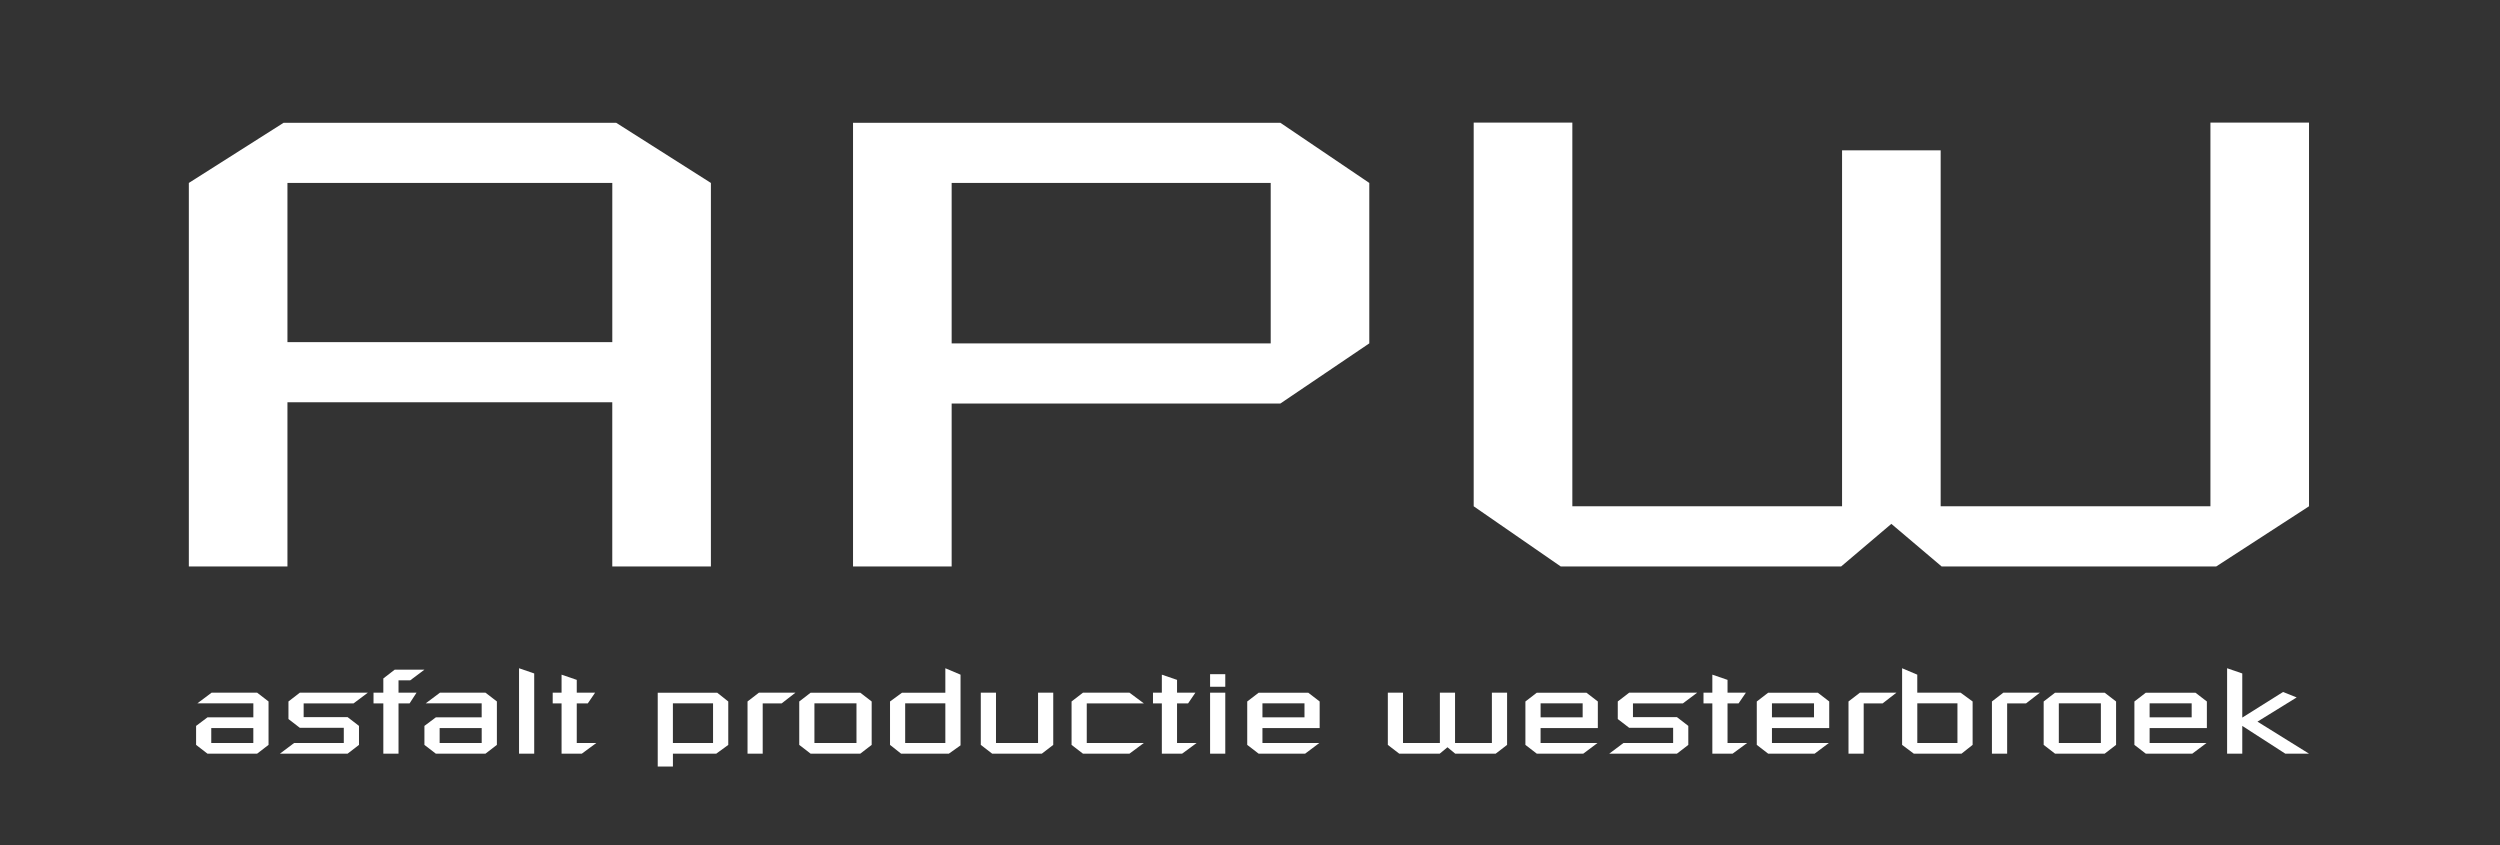 <?xml version="1.0" encoding="utf-8"?>
<!-- Generator: Adobe Illustrator 26.2.1, SVG Export Plug-In . SVG Version: 6.00 Build 0)  -->
<svg version="1.1" id="Laag_1" xmlns="http://www.w3.org/2000/svg" xmlns:xlink="http://www.w3.org/1999/xlink" x="0px" y="0px"
	 viewBox="0 0 1165 394" style="enable-background:new 0 0 1165 394;" xml:space="preserve">
<rect x="0" y="0" width="1165" height="394" fill="#333333" stroke="none"/>
<style type="text/css">
	.st0{fill:#FFFFFF;}
</style>
<g>
	<path class="st0" d="M133.95,159.43h151.38V85.26H133.95V159.43z M285.32,263.97v-76.52H133.95v76.52H88V85.25l44.15-28.03h154.99
		l44.14,28.03v178.72H285.32z"/>
	<path class="st0" d="M443.47,160.01h148.68V85.25H443.47V160.01z M397.51,263.97V57.22h199.14l41.44,28.03v74.76l-41.44,28.03
		H443.47v75.93H397.51z"/>
	<polygon class="st0" points="904.8,263.97 881.37,244.12 857.97,263.97 727.3,263.97 686.74,235.93 686.74,57.13 732.71,57.13 
		732.71,235.93 858.4,235.93 858.4,70.07 904.35,70.07 904.35,235.93 1030.06,235.93 1030.06,57.13 1076,57.13 1076,235.93 
		1032.76,263.97 	"/>
</g>
<g>
	<path class="st0" d="M98.45,346.23h19.6v-6.96h-19.6V346.23z M96.68,351.21l-5.3-4.09v-8.85l5.3-3.98h21.38v-6.53H91.97l6.63-4.97
		h21.23l5.31,4.09v20.23l-5.31,4.09H96.68z"/>
	<polygon class="st0" points="130.44,351.21 137.07,346.23 160.21,346.23 160.21,339.16 139.72,339.16 134.42,335.07 134.42,326.88 
		139.72,322.79 171.41,322.79 164.77,327.77 141.5,327.77 141.5,334.18 161.98,334.18 167.29,338.27 167.29,347.12 161.98,351.21 	
		"/>
	<polygon class="st0" points="178.63,351.21 178.63,327.77 174.06,327.77 174.06,322.79 178.63,322.79 178.63,316.16 183.94,312.06 
		197.79,312.06 191.16,317.04 185.71,317.04 185.71,322.79 194.11,322.79 190.87,327.77 185.71,327.77 185.71,351.21 	"/>
	<path class="st0" d="M204.87,346.23h19.6v-6.96h-19.6V346.23z M203.1,351.21l-5.32-4.09v-8.85l5.32-3.98h21.36v-6.53h-26.08
		l6.64-4.97h21.22l5.31,4.09v20.23l-5.31,4.09H203.1z"/>
	<polygon class="st0" points="241.87,351.21 241.87,311.4 248.94,313.83 248.94,351.21 	"/>
	<polygon class="st0" points="261.69,351.21 261.69,327.77 257.56,327.77 257.56,322.79 261.69,322.79 261.69,314.39 268.77,316.82 
		268.77,322.79 277.31,322.79 273.92,327.77 268.77,327.77 268.77,346.23 277.89,346.23 271.13,351.21 	"/>
	<path class="st0" d="M313.57,346.23h18.71v-18.47h-18.71V346.23z M306.5,357.19v-34.39h27.71l5.16,4.09v20.23l-5.6,4.09h-20.19
		v5.98H306.5z"/>
	<polygon class="st0" points="348.35,351.21 348.35,326.88 353.65,322.79 370.67,322.79 364.27,327.77 355.42,327.77 355.42,351.21 
			"/>
	<path class="st0" d="M379.52,346.23h19.6v-18.47h-19.6V346.23z M377.75,351.21l-5.3-4.09v-20.23l5.3-4.09h23.14l5.31,4.09v20.23
		l-5.31,4.09H377.75z"/>
	<path class="st0" d="M421.81,346.23h18.72v-18.47h-18.72V346.23z M419.91,351.21l-5.16-4.09v-20.23l5.6-4.09h20.18V311.4l7.08,2.99
		v32.95l-5.45,3.87H419.91z"/>
	<polygon class="st0" points="462.35,351.21 457.05,347.12 457.05,322.79 464.13,322.79 464.13,346.23 483.73,346.23 483.73,322.79 
		490.81,322.79 490.81,347.12 485.49,351.21 	"/>
	<polygon class="st0" points="504.66,351.21 499.35,347.12 499.35,326.88 504.66,322.79 526.33,322.79 533.03,327.77 506.43,327.77 
		506.43,346.23 533.03,346.23 526.33,351.21 	"/>
	<polygon class="st0" points="541.42,351.21 541.42,327.77 537.29,327.77 537.29,322.79 541.42,322.79 541.42,314.39 548.5,316.82 
		548.5,322.79 557.05,322.79 553.66,327.77 548.5,327.77 548.5,346.23 557.64,346.23 550.86,351.21 	"/>
	<path class="st0" d="M563.9,314.17h7.08v5.86h-7.08V314.17z M563.9,322.79h7.08v28.42h-7.08V322.79z"/>
	<path class="st0" d="M588.3,334.29h19.59v-6.53H588.3V334.29z M586.53,351.21l-5.32-4.09v-20.23l5.32-4.09h23.12l5.31,4.09v12.38
		H588.3v6.96h26.52l-6.62,4.97H586.53z"/>
	<polygon class="st0" points="678.13,351.21 674.52,348.22 670.91,351.21 652.04,351.21 646.73,347.12 646.73,322.79 653.8,322.79 
		653.8,346.23 670.98,346.23 670.98,322.79 678.05,322.79 678.05,346.23 695.22,346.23 695.22,322.79 702.3,322.79 702.3,347.12 
		696.99,351.21 	"/>
	<path class="st0" d="M717.92,334.29h19.6v-6.53h-19.6V334.29z M716.15,351.21l-5.31-4.09v-20.23l5.31-4.09h23.13l5.31,4.09v12.38
		h-26.68v6.96h26.54l-6.64,4.97H716.15z"/>
	<polygon class="st0" points="749.9,351.21 756.54,346.23 779.68,346.23 779.68,339.16 759.2,339.16 753.88,335.07 753.88,326.88 
		759.2,322.79 790.88,322.79 784.24,327.77 760.96,327.77 760.96,334.18 781.45,334.18 786.75,338.27 786.75,347.12 781.45,351.21 	
		"/>
	<polygon class="st0" points="797.95,351.21 797.95,327.77 793.83,327.77 793.83,322.79 797.95,322.79 797.95,314.39 805.03,316.82 
		805.03,322.79 813.58,322.79 810.18,327.77 805.03,327.77 805.03,346.23 814.17,346.23 807.39,351.21 	"/>
	<path class="st0" d="M825.73,334.29h19.6v-6.53h-19.6V334.29z M823.97,351.21l-5.31-4.09v-20.23l5.31-4.09h23.14l5.31,4.09v12.38
		h-26.69v6.96h26.53l-6.63,4.97H823.97z"/>
	<polygon class="st0" points="861.4,351.21 861.4,326.88 866.71,322.79 883.73,322.79 877.32,327.77 868.48,327.77 868.48,351.21 	
		"/>
	<path class="st0" d="M893.46,346.23h18.71v-18.47h-18.71V346.23z M891.84,351.21l-5.46-4.09V311.4l7.07,2.99v8.4h20.19l5.6,4.09
		v20.23l-5.16,4.09H891.84z"/>
	<polygon class="st0" points="928.24,351.21 928.24,326.88 933.55,322.79 950.57,322.79 944.16,327.77 935.33,327.77 935.33,351.21 
			"/>
	<path class="st0" d="M959.41,346.23h19.6v-18.47h-19.6V346.23z M957.65,351.21l-5.3-4.09v-20.23l5.3-4.09h23.13l5.31,4.09v20.23
		l-5.31,4.09H957.65z"/>
	<path class="st0" d="M1001.72,334.29h19.6v-6.53h-19.6V334.29z M999.95,351.21l-5.32-4.09v-20.23l5.32-4.09h23.13l5.32,4.09v12.38
		h-26.68v6.96h26.53l-6.63,4.97H999.95z"/>
	<polygon class="st0" points="1064.95,351.21 1044.9,338.27 1044.9,351.21 1037.83,351.21 1037.83,311.4 1044.9,313.83 
		1044.9,334.4 1063.91,322.46 1070.25,325 1051.98,336.28 1076,351.21 	"/>
</g>
</svg>
